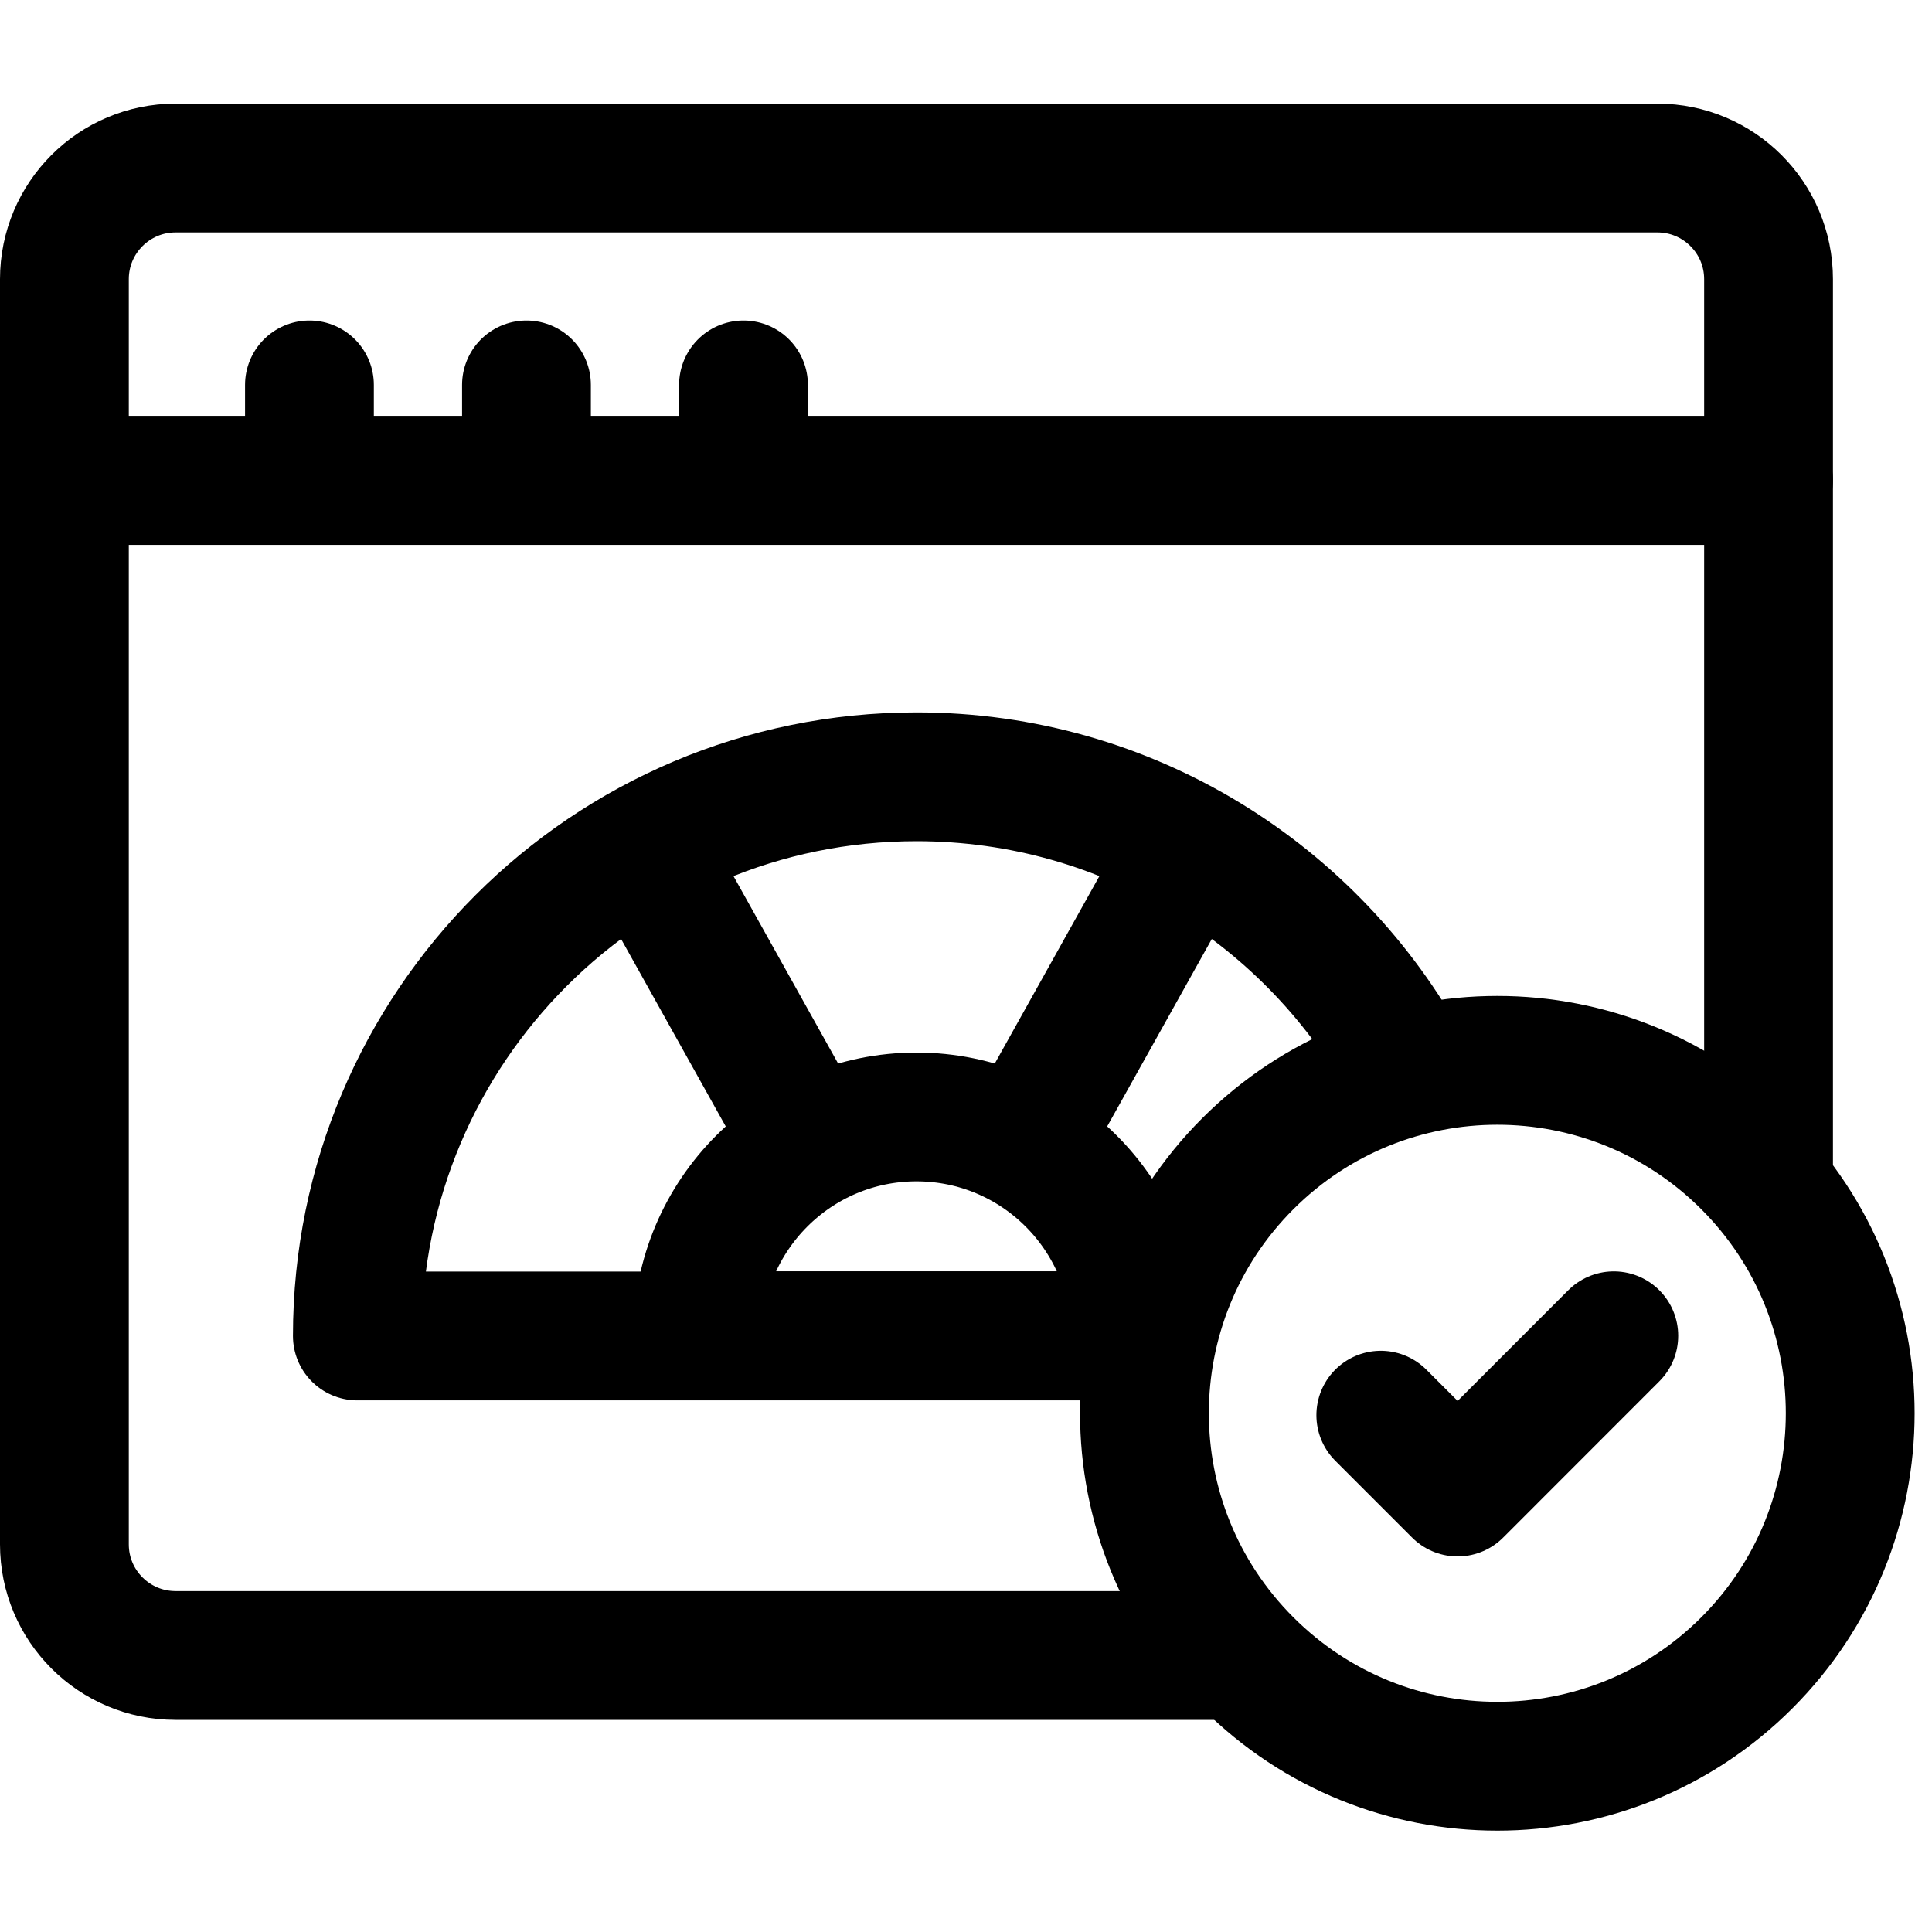 <svg width="30" height="30" viewBox="0 0 30 30" fill="none" xmlns="http://www.w3.org/2000/svg">
<g clip-path="url(#clip0_20243_24358)">
<path d="M19.044 25.706H2.726C1.773 25.706 1 24.934 1 23.98V7.461H27.462V18.335" stroke="black" stroke-width="2" stroke-miterlimit="10" stroke-linecap="round" stroke-linejoin="round"/>
<path d="M27.462 7.458V4.335C27.462 3.382 26.689 2.609 25.736 2.609H2.726C1.773 2.609 1 3.382 1 4.335V7.458L27.462 7.458Z" stroke="black" stroke-width="2" stroke-miterlimit="10" stroke-linecap="round" stroke-linejoin="round"/>
<path d="M4.805 7.394V5.977" stroke="black" stroke-width="2" stroke-miterlimit="10" stroke-linecap="round" stroke-linejoin="round"/>
<path d="M8.175 7.394V5.977" stroke="black" stroke-width="2" stroke-miterlimit="10" stroke-linecap="round" stroke-linejoin="round"/>
<path d="M11.545 7.394V5.977" stroke="black" stroke-width="2" stroke-miterlimit="10" stroke-linecap="round" stroke-linejoin="round"/>
<path d="M21.865 16.607C20.395 13.9 17.527 12.062 14.231 12.062C9.436 12.062 5.549 15.95 5.549 20.745H17.714" stroke="black" stroke-width="2" stroke-miterlimit="10" stroke-linecap="round" stroke-linejoin="round"/>
<path d="M27.125 25.82C29.265 23.68 29.265 20.21 27.125 18.07C24.985 15.93 21.516 15.93 19.376 18.07C17.236 20.21 17.236 23.68 19.376 25.82C21.516 27.961 24.985 27.961 27.125 25.82Z" stroke="black" stroke-width="2" stroke-miterlimit="10" stroke-linecap="round" stroke-linejoin="round"/>
<path d="M21.441 21.975L22.634 23.168L25.059 20.742" stroke="black" stroke-width="2" stroke-miterlimit="10" stroke-linecap="round" stroke-linejoin="round"/>
<path d="M15.937 17.688L18.41 13.258" stroke="black" stroke-width="2" stroke-miterlimit="10" stroke-linecap="round" stroke-linejoin="round"/>
<path d="M10.051 13.258L12.52 17.68" stroke="black" stroke-width="2" stroke-miterlimit="10" stroke-linecap="round" stroke-linejoin="round"/>
<path d="M14.231 17.344C12.355 17.344 10.834 18.865 10.834 20.741H17.628C17.628 18.865 16.107 17.344 14.231 17.344Z" stroke="black" stroke-width="2" stroke-miterlimit="10" stroke-linecap="round" stroke-linejoin="round"/>
</g>
<defs>
<clipPath id="clip0_20243_24358">
<rect width="30" height="30" fill="white"/>
</clipPath>
</defs>
</svg>

